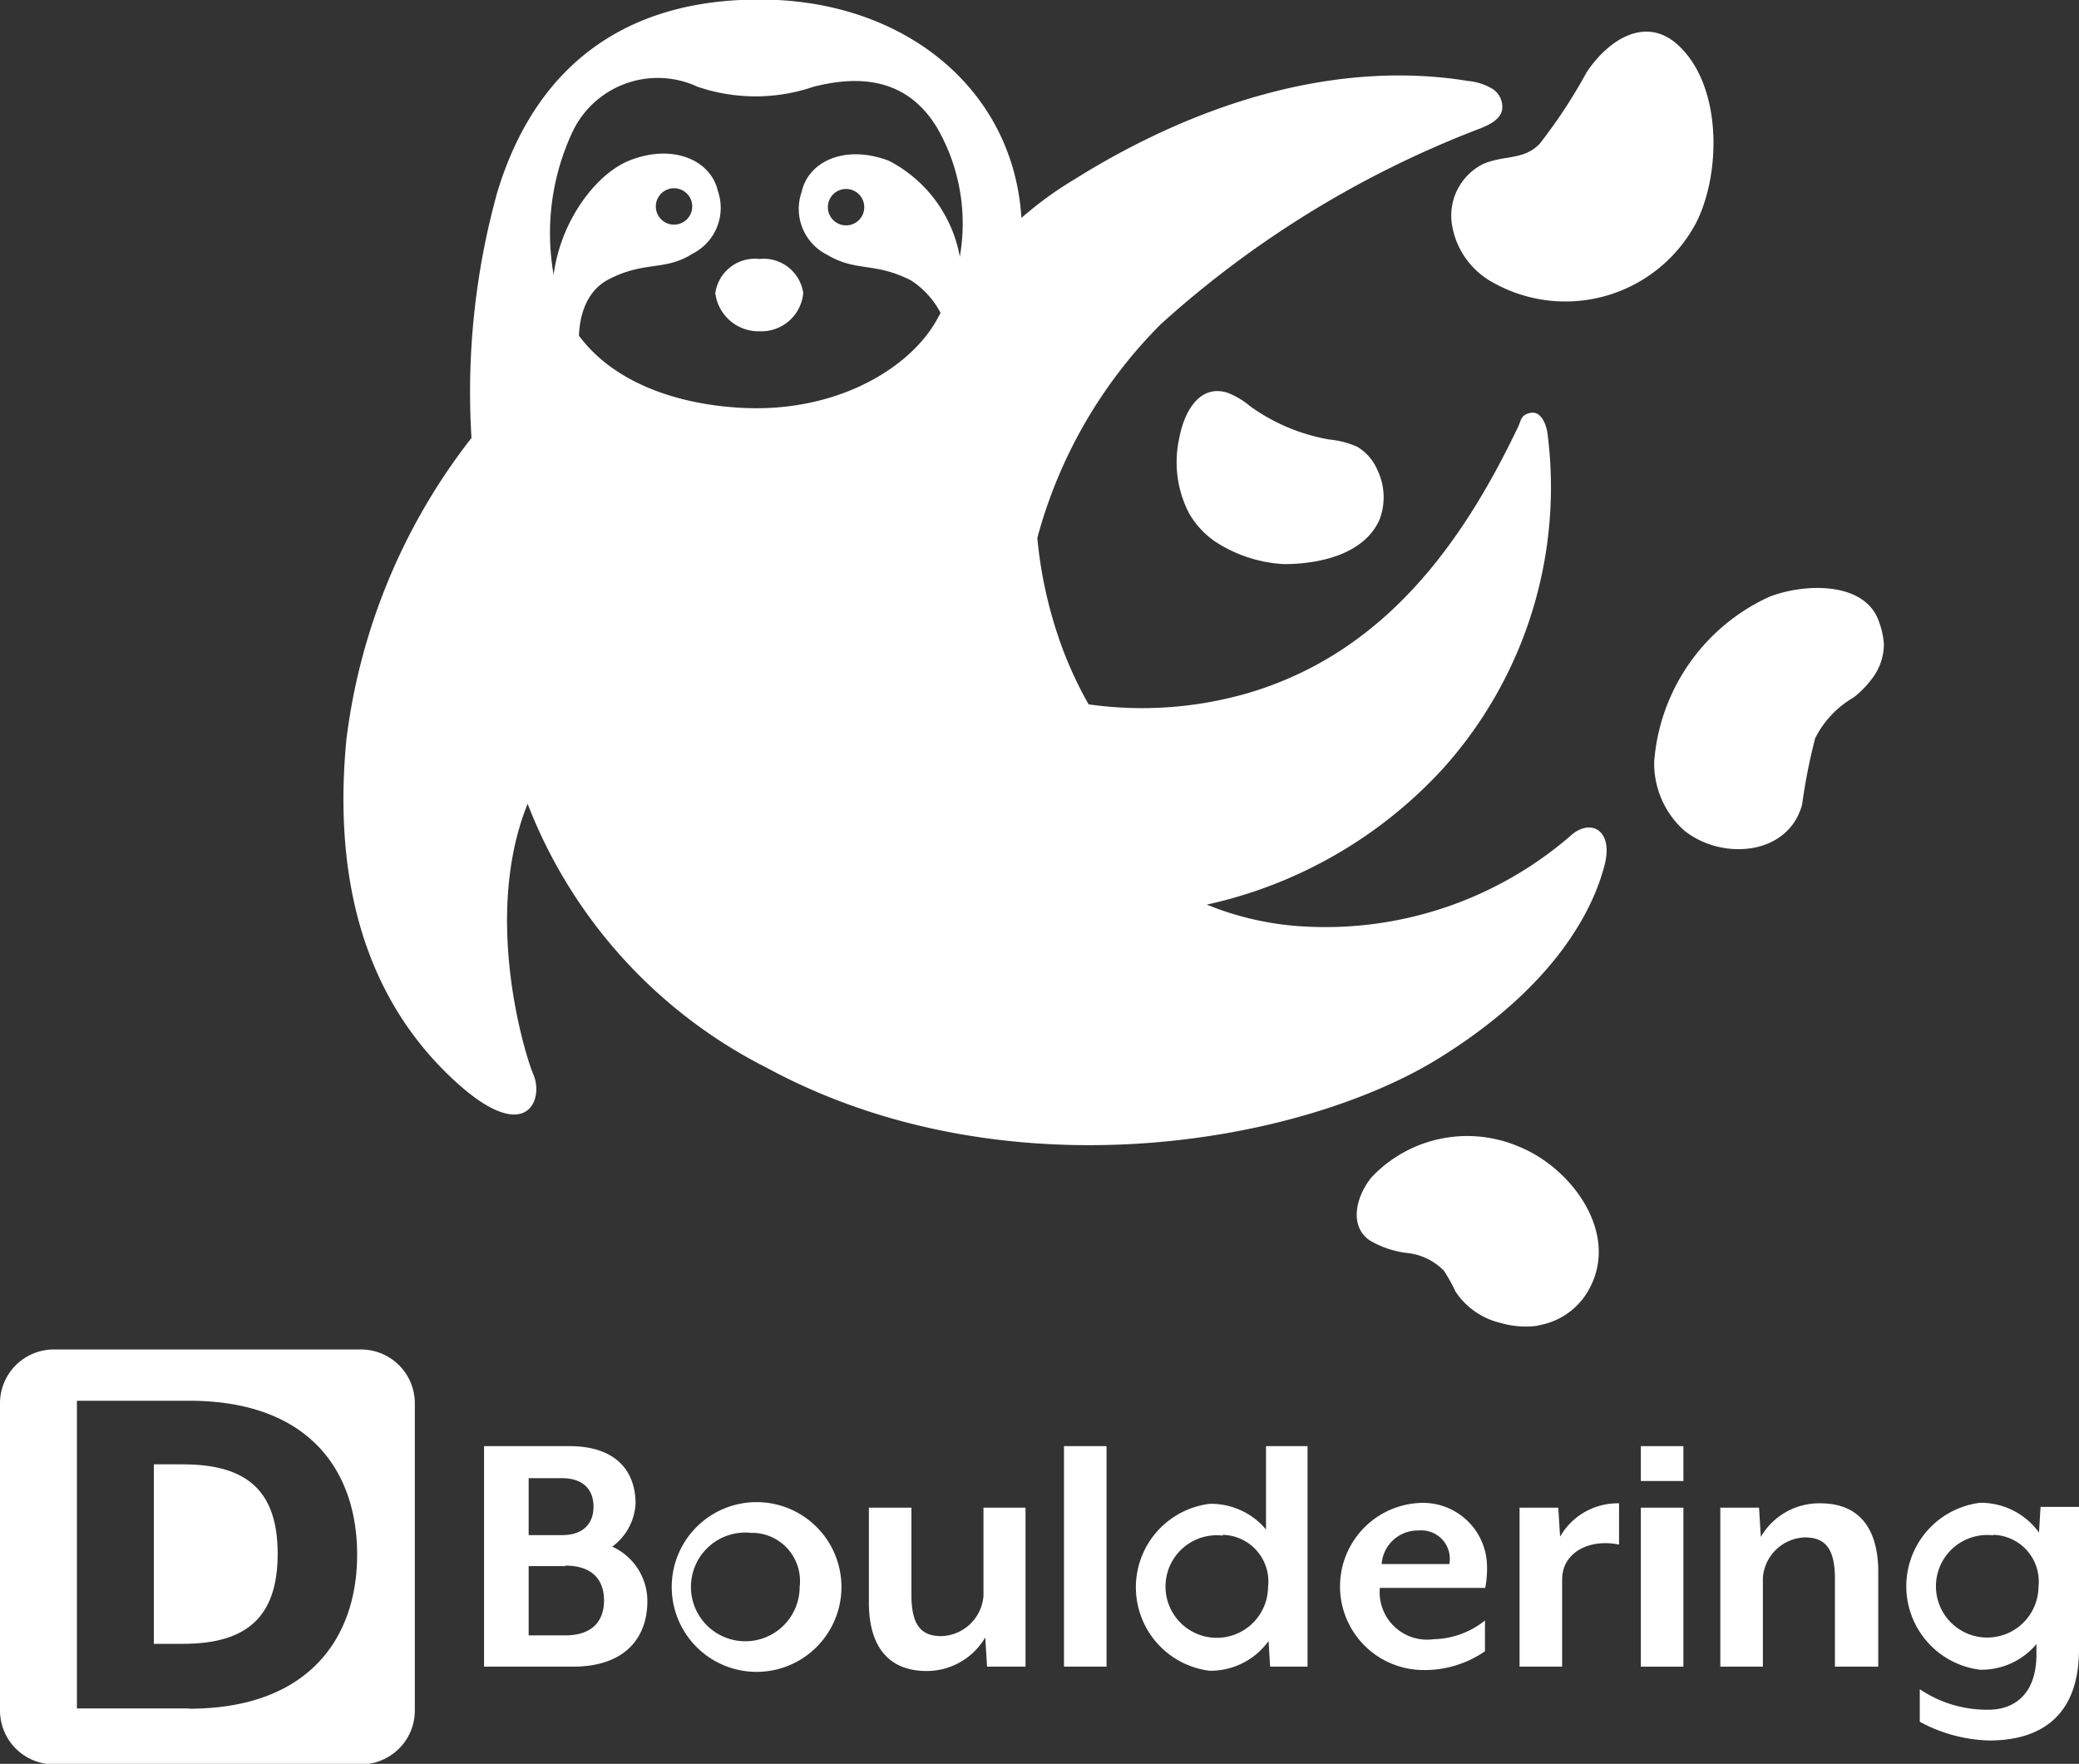 <svg xmlns="http://www.w3.org/2000/svg" viewBox="0 0 81.09 68.79"><rect x="0" y="0" width="81.09" height="68.79" fill="#333333" stroke="none"/><defs><style>.cls-1{fill:#fff;}</style></defs><title>アセット 3</title><g id="レイヤー_2" data-name="レイヤー 2"><g id="レイヤー_2-2" data-name="レイヤー 2"><path class="cls-1" d="M58.08,10.93a5.77,5.77,0,0,0,8.06-2.21c1-1.93,1.05-5.42-.73-7-1.3-1.14-2.76-.07-3.53,1.11a20.49,20.49,0,0,1-1.82,2.77c-.62.66-1.4.44-2.22.8a2.25,2.25,0,0,0-1.22,2.27A3.13,3.13,0,0,0,58.08,10.93Z"/><path class="cls-1" d="M47.38,21.11a3.36,3.36,0,0,1-1-1.09,4.32,4.32,0,0,1-.39-2.9c.16-.91.71-2.15,1.87-1.81a3.18,3.18,0,0,1,.91.54,7.48,7.48,0,0,0,3.07,1.29,3.55,3.55,0,0,1,1.09.28,1.92,1.92,0,0,1,.79.9,2.45,2.45,0,0,1,.09,1.94C53.2,21.65,51.4,22,50.09,22A5.4,5.4,0,0,1,47.38,21.11Z"/><path class="cls-1" d="M72.3,27.2a3.83,3.83,0,0,0-1.5,1.59,22.19,22.19,0,0,0-.51,2.59c-.54,2-3.15,2.19-4.61,1a3.51,3.51,0,0,1-1.16-2.67A7.72,7.72,0,0,1,69,23.28c1.34-.53,3.77-.64,4.3,1a3.06,3.06,0,0,1,.18.85A2.23,2.23,0,0,1,73,26.49,3.67,3.67,0,0,1,72.3,27.2Z"/><path class="cls-1" d="M60,51.7a3.45,3.45,0,0,1-1.45-.1,2.91,2.91,0,0,1-1.78-1.23,6.46,6.46,0,0,0-.45-.81,2.34,2.34,0,0,0-1.41-.69,3.7,3.7,0,0,1-1.51-.51c-.83-.61-.45-1.8.11-2.46a5.13,5.13,0,0,1,5.76-1.17c2.06.84,4,3.46,2.63,5.69A2.77,2.77,0,0,1,60,51.69Z"/><path class="cls-1" d="M31.33,11.43a1.64,1.64,0,0,1-1.69,1.49,1.7,1.7,0,0,1-1.74-1.49,1.56,1.56,0,0,1,1.72-1.33A1.56,1.56,0,0,1,31.33,11.43Z"/><path class="cls-1" d="M28,7.45c-.27-1.19-1.72-1.85-3.4-1.21s-3.36,3.33-3,5.88l1,1.5s-.27-2,1.15-2.73,2.16-.3,3.27-1A2,2,0,0,0,28,7.45ZM26.25,8.76A.71.71,0,1,1,27,8.06.71.71,0,0,1,26.25,8.76Z"/><path class="cls-1" d="M61.22,32.63A14.62,14.62,0,0,1,51,36.14a11.72,11.72,0,0,1-3.93-.86A17.61,17.61,0,0,0,56.26,30a16.4,16.4,0,0,0,4.1-13.09c-.05-.38-.26-.88-.65-.81s-.38.29-.48.51C57,21.3,53.95,25.43,48.78,27a14.82,14.82,0,0,1-6.32.47,15.37,15.37,0,0,1-1-2.13,16.92,16.92,0,0,1-1-4.36,18.63,18.63,0,0,1,4.82-8.34A39.65,39.65,0,0,1,57.76,5c.34-.14.71-.32.82-.67a.83.83,0,0,0-.36-.86,2.21,2.21,0,0,0-.94-.31C51.95,2.29,46.48,4.13,41.9,7a14.08,14.08,0,0,0-2.06,1.5C39.54,3.66,35.59.27,30.33,0,24.55-.26,20.9,2.5,19.39,7.52a29.11,29.11,0,0,0-1,9.56,23.83,23.83,0,0,0-4.88,11.77c-.68,7.13,1.8,11.06,4.2,13.28,2.82,2.61,3.51.76,3.1-.21-.34-.78-2-6.2-.23-10.57a19.34,19.34,0,0,0,9.32,10.29c9.22,5,20.64,3,26.08-.28,5-3.05,6.26-6.26,6.61-7.64S62,31.88,61.22,32.63ZM36.59,12.38c-1,1.91-3.85,3.7-7.58,3.53-3.1-.14-6.66-1.42-7.38-5a9.33,9.33,0,0,1,.66-5.68A3.68,3.68,0,0,1,27.2,3.38a7,7,0,0,0,4.54,0C33.26,3,35.29,2.88,36.56,5A7.47,7.47,0,0,1,36.59,12.38Z"/><path class="cls-1" d="M34.67,6.27c-1.68-.64-3.13,0-3.4,1.21a2,2,0,0,0,1,2.46c1.11.67,1.85.27,3.27,1a3.38,3.38,0,0,1,1.39,1.86l.59-2A5.27,5.27,0,0,0,34.67,6.27ZM33,8.79a.71.71,0,1,1,.71-.71A.71.71,0,0,1,33,8.79Z"/><path class="cls-1" d="M22.35,65H18.88V56.4h3.33c1.84,0,2.58,1,2.58,2.24a2.23,2.23,0,0,1-.91,1.68,2.33,2.33,0,0,1,1.37,2.13C25.25,63.84,24.41,65,22.35,65Zm-1.73-5.13h1.3c.87,0,1.23-.49,1.23-1.11s-.36-1.11-1.23-1.11h-1.3Zm1.43,1.21H20.62v2.7h1.43c1.08,0,1.51-.59,1.51-1.36S23.14,61.06,22.05,61.06Z"/><path class="cls-1" d="M29.36,65.2a3.31,3.31,0,1,1,3.46-3.31A3.31,3.31,0,0,1,29.36,65.2Zm0-5.41a2.12,2.12,0,1,0,1.83,2.1A1.88,1.88,0,0,0,29.36,59.78Z"/><path class="cls-1" d="M38.5,65l-.07-1.14a2.65,2.65,0,0,1-2.28,1.31c-1.64,0-2.26-1.14-2.26-2.67V58.8h1.66v3.41c0,1.2.4,1.6,1.17,1.6a1.7,1.7,0,0,0,1.64-1.57V58.8H40V65Z"/><path class="cls-1" d="M41.5,65V56.4h1.66V65Z"/><path class="cls-1" d="M49.54,65l-.06-1a2.79,2.79,0,0,1-2.3,1.16,3.28,3.28,0,0,1,0-6.51,2.8,2.8,0,0,1,2.2,1V56.4H51V65Zm-1.84-5.11a2,2,0,1,0,1.76,2A1.82,1.82,0,0,0,47.69,59.86Z"/><path class="cls-1" d="M57.93,61.93H53.82a1.85,1.85,0,0,0,2.1,2,3.31,3.31,0,0,0,2-.73v1.2a4.14,4.14,0,0,1-2.51.73,3.26,3.26,0,0,1-.11-6.51A2.5,2.5,0,0,1,58,61.07,3.91,3.91,0,0,1,57.93,61.93Zm-2.6-2.24A1.41,1.41,0,0,0,53.89,61h2.64A1.11,1.11,0,0,0,55.33,59.69Z"/><path class="cls-1" d="M60.93,61.6V65H59.27V58.8h1.51l.07,1.13a2.59,2.59,0,0,1,2.3-1.3v1.61C62,60,60.93,60.54,60.93,61.6Z"/><path class="cls-1" d="M64,57.76V56.4h1.66v1.36ZM64,65V58.8h1.66V65Z"/><path class="cls-1" d="M71.57,65V61.56c0-1.2-.41-1.6-1.17-1.6a1.7,1.7,0,0,0-1.64,1.57V65H67.1V58.8h1.51l.07,1.14A2.63,2.63,0,0,1,71,58.63c1.64,0,2.26,1.14,2.26,2.67V65Z"/><path class="cls-1" d="M77.59,67.88a6,6,0,0,1-2.71-.73V65.88a4.68,4.68,0,0,0,2.68.8c1,0,1.87-.6,1.87-2.16v-.4a2.8,2.8,0,0,1-2.2,1,3.28,3.28,0,0,1,0-6.51,2.8,2.8,0,0,1,2.3,1.16l.06-1h1.5v5.55C81.09,67.29,79.16,67.88,77.59,67.88Zm.16-8a2,2,0,1,0,1.76,2A1.82,1.82,0,0,0,77.75,59.86Z"/><path class="cls-1" d="M7.14,57.11H6v7H7.14c2.54,0,3.69-1.1,3.69-3.51S9.68,57.11,7.14,57.11Z"/><path class="cls-1" d="M14.07,52.63h-12A2.1,2.1,0,0,0,0,54.72v12a2.1,2.1,0,0,0,2.09,2.09h12a2.1,2.1,0,0,0,2.09-2.09v-12A2.1,2.1,0,0,0,14.07,52.63Zm-6.69,14H3v-12H7.38c4.65,0,6.55,2.71,6.55,6S12,66.64,7.38,66.64Z"/></g></g></svg>